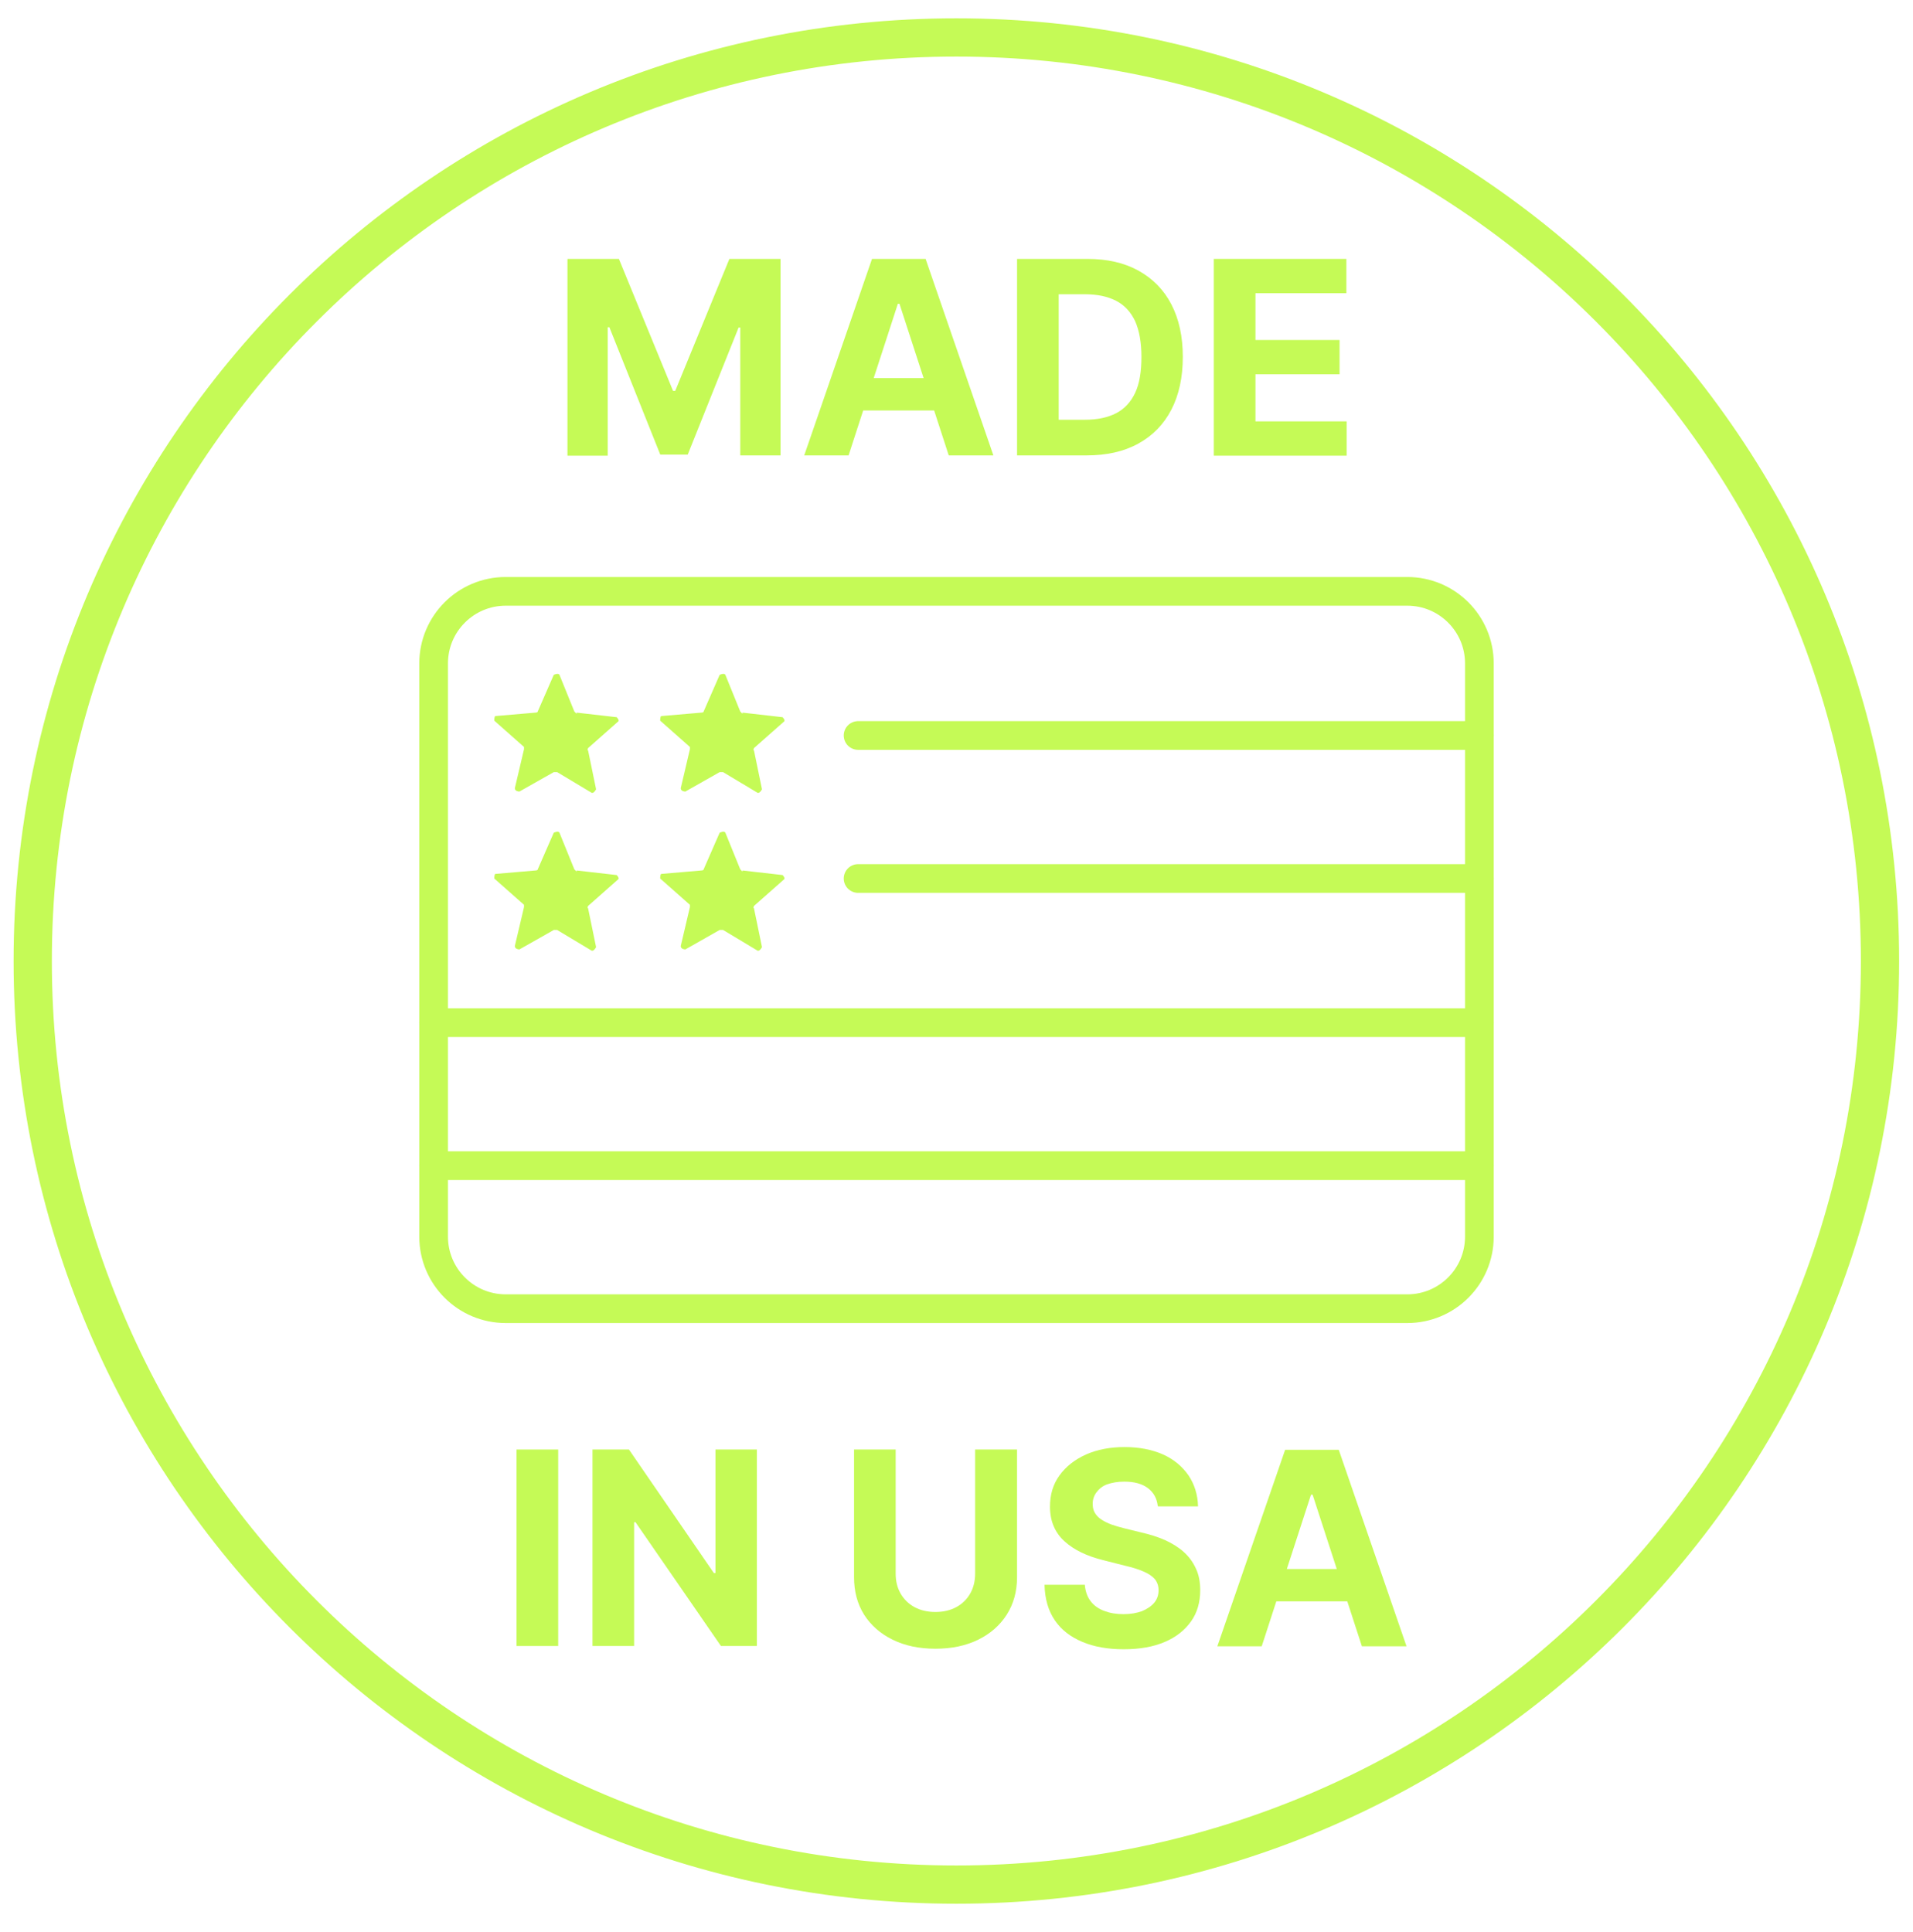 <svg xmlns="http://www.w3.org/2000/svg" fill="none" viewBox="0 0 100 101" height="101" width="100">
<g clip-path="url(#clip0_6317_5810)">
<path fill="#C5FA56" d="M29.677 13.535H32.352L35.183 20.435H35.297L38.128 13.535H40.802V23.807H38.697V17.12H38.611L35.951 23.764H34.514L31.854 17.106H31.768V23.821H29.663V13.549L29.677 13.535Z"></path>
<path fill="#C5FA56" d="M44.373 23.807H42.04L45.583 13.535H48.385L51.928 23.807H49.594L47.019 15.882H46.934L44.359 23.807H44.373ZM44.231 19.766H49.737V21.459H44.231V19.766Z"></path>
<path fill="#C5FA56" d="M56.808 23.807H53.166V13.535H56.836C57.875 13.535 58.757 13.734 59.511 14.147C60.251 14.559 60.834 15.143 61.232 15.911C61.63 16.679 61.83 17.59 61.83 18.657C61.83 19.724 61.63 20.648 61.232 21.416C60.834 22.185 60.251 22.782 59.496 23.195C58.742 23.608 57.846 23.807 56.808 23.807ZM55.342 21.943H56.722C57.362 21.943 57.903 21.829 58.344 21.602C58.785 21.374 59.112 21.018 59.34 20.535C59.568 20.051 59.667 19.425 59.667 18.657C59.667 17.888 59.553 17.277 59.34 16.793C59.112 16.309 58.785 15.954 58.344 15.726C57.903 15.498 57.362 15.384 56.722 15.384H55.342V21.943Z"></path>
<path fill="#C5FA56" d="M63.451 23.807V13.535H70.38V15.328H65.628V17.774H70.024V19.567H65.628V22.028H70.394V23.821H63.451V23.807Z"></path>
<path fill="#C5FA56" d="M29.179 75.777V86.049H27.002V75.777H29.179Z"></path>
<path fill="#C5FA56" d="M39.565 75.777V86.049H37.687L33.219 79.575H33.148V86.049H30.972V75.777H32.878L37.317 82.236H37.402V75.777H39.565Z"></path>
<path fill="#C5FA56" d="M50.989 75.777H53.165V82.449C53.165 83.203 52.98 83.858 52.625 84.412C52.269 84.967 51.771 85.408 51.131 85.721C50.491 86.034 49.751 86.191 48.897 86.191C48.044 86.191 47.304 86.034 46.664 85.721C46.024 85.408 45.526 84.967 45.17 84.412C44.814 83.843 44.644 83.189 44.644 82.449V75.777H46.82V82.264C46.82 82.663 46.906 83.004 47.076 83.303C47.247 83.602 47.489 83.843 47.802 84.014C48.115 84.185 48.485 84.27 48.897 84.27C49.31 84.27 49.68 84.185 49.993 84.014C50.306 83.843 50.548 83.602 50.718 83.303C50.889 83.004 50.974 82.648 50.974 82.264V75.777H50.989Z"></path>
<path fill="#C5FA56" d="M60.521 78.736C60.478 78.338 60.307 78.025 60.008 77.797C59.71 77.57 59.297 77.456 58.771 77.456C58.415 77.456 58.116 77.513 57.874 77.598C57.633 77.683 57.448 77.84 57.32 78.011C57.192 78.181 57.12 78.38 57.12 78.608C57.12 78.793 57.149 78.95 57.234 79.092C57.32 79.234 57.433 79.348 57.59 79.448C57.746 79.547 57.917 79.632 58.116 79.704C58.316 79.775 58.529 79.832 58.742 79.888L59.667 80.116C60.108 80.216 60.521 80.344 60.905 80.514C61.275 80.685 61.602 80.884 61.872 81.126C62.142 81.368 62.356 81.653 62.512 81.994C62.669 82.321 62.74 82.705 62.74 83.132C62.74 83.758 62.584 84.313 62.256 84.768C61.929 85.224 61.488 85.579 60.891 85.835C60.293 86.091 59.582 86.219 58.742 86.219C57.903 86.219 57.192 86.091 56.58 85.835C55.968 85.579 55.484 85.209 55.143 84.711C54.801 84.213 54.617 83.588 54.602 82.848H56.708C56.736 83.189 56.836 83.474 57.007 83.701C57.177 83.929 57.419 84.1 57.718 84.213C58.017 84.327 58.344 84.384 58.728 84.384C59.112 84.384 59.411 84.327 59.696 84.228C59.966 84.114 60.179 83.972 60.336 83.787C60.492 83.602 60.563 83.374 60.563 83.132C60.563 82.905 60.492 82.705 60.364 82.549C60.222 82.392 60.037 82.264 59.767 82.151C59.511 82.037 59.183 81.937 58.813 81.852L57.69 81.567C56.822 81.354 56.139 81.027 55.641 80.571C55.143 80.116 54.887 79.519 54.887 78.765C54.887 78.139 55.043 77.598 55.385 77.129C55.726 76.659 56.181 76.303 56.779 76.033C57.362 75.777 58.031 75.649 58.785 75.649C59.539 75.649 60.208 75.777 60.791 76.033C61.36 76.289 61.801 76.659 62.128 77.129C62.441 77.598 62.612 78.139 62.626 78.75H60.549L60.521 78.736Z"></path>
<path fill="#C5FA56" d="M65.97 86.063H63.636L67.179 75.791H69.982L73.524 86.063H71.191L68.616 78.139H68.531L65.955 86.063H65.97ZM65.827 82.023H71.333V83.716H65.827V82.023Z"></path>
<path stroke-linejoin="round" stroke-linecap="round" stroke-width="2" stroke="#C5FA56" d="M98.275 50.24C98.275 76.905 76.658 98.522 49.993 98.522C23.328 98.522 1.711 76.905 1.711 50.24C1.711 23.575 23.328 1.958 49.993 1.958C76.658 1.958 98.275 23.575 98.275 50.24Z"></path>
<path stroke-linejoin="round" stroke-linecap="round" stroke-width="1.5" stroke="#C5FA56" d="M73.565 30.914H26.435C24.354 30.914 22.667 32.601 22.667 34.682V64.647C22.667 66.728 24.354 68.415 26.435 68.415H73.565C75.646 68.415 77.333 66.728 77.333 64.647V34.682C77.333 32.601 75.646 30.914 73.565 30.914Z"></path>
<path stroke-linejoin="round" stroke-linecap="round" stroke-width="1.5" stroke="#C5FA56" d="M22.667 60.938H77.333"></path>
<path stroke-linejoin="round" stroke-linecap="round" stroke-width="1.5" stroke="#C5FA56" d="M22.667 53.462H77.333"></path>
<path stroke-linejoin="round" stroke-linecap="round" stroke-width="1.5" stroke="#C5FA56" d="M44.856 45.926H77.334"></path>
<path stroke-linejoin="round" stroke-linecap="round" stroke-width="1.5" stroke="#C5FA56" d="M44.856 38.449H77.334"></path>
<path fill="#C5FA56" d="M30.143 37.254L32.236 37.494C32.236 37.494 32.416 37.673 32.296 37.733L30.741 39.109C30.741 39.109 30.681 39.228 30.741 39.228L31.16 41.262C31.16 41.262 31.04 41.501 30.921 41.441L29.126 40.365C29.126 40.365 29.007 40.365 28.947 40.365L27.152 41.381C27.152 41.381 26.913 41.381 26.913 41.202L27.392 39.168V39.049L25.837 37.673C25.837 37.673 25.837 37.434 25.896 37.434L27.99 37.254C27.99 37.254 28.11 37.254 28.11 37.195L28.947 35.281C28.947 35.281 29.186 35.161 29.246 35.281L30.023 37.195C30.023 37.195 30.083 37.254 30.143 37.314V37.254Z"></path>
<path fill="#C5FA56" d="M38.815 37.254L40.909 37.494C40.909 37.494 41.088 37.673 40.969 37.733L39.413 39.109C39.413 39.109 39.354 39.228 39.413 39.228L39.832 41.262C39.832 41.262 39.712 41.501 39.593 41.441L37.799 40.365C37.799 40.365 37.679 40.365 37.619 40.365L35.825 41.381C35.825 41.381 35.586 41.381 35.586 41.202L36.064 39.168V39.049L34.509 37.673C34.509 37.673 34.509 37.434 34.569 37.434L36.662 37.254C36.662 37.254 36.782 37.254 36.782 37.195L37.619 35.281C37.619 35.281 37.858 35.161 37.918 35.281L38.696 37.195C38.696 37.195 38.756 37.254 38.815 37.314V37.254Z"></path>
<path fill="#C5FA56" d="M30.143 45.507L32.236 45.746C32.236 45.746 32.416 45.926 32.296 45.985L30.741 47.361C30.741 47.361 30.681 47.481 30.741 47.481L31.16 49.514C31.16 49.514 31.04 49.753 30.921 49.694L29.126 48.617C29.126 48.617 29.007 48.617 28.947 48.617L27.152 49.634C27.152 49.634 26.913 49.634 26.913 49.454L27.392 47.421V47.301L25.837 45.926C25.837 45.926 25.837 45.686 25.896 45.686L27.99 45.507C27.99 45.507 28.11 45.507 28.11 45.447L28.947 43.533C28.947 43.533 29.186 43.413 29.246 43.533L30.023 45.447C30.023 45.447 30.083 45.507 30.143 45.567V45.507Z"></path>
<path fill="#C5FA56" d="M38.815 45.507L40.909 45.746C40.909 45.746 41.088 45.926 40.969 45.985L39.413 47.361C39.413 47.361 39.354 47.481 39.413 47.481L39.832 49.514C39.832 49.514 39.712 49.753 39.593 49.694L37.799 48.617C37.799 48.617 37.679 48.617 37.619 48.617L35.825 49.634C35.825 49.634 35.586 49.634 35.586 49.454L36.064 47.421V47.301L34.509 45.926C34.509 45.926 34.509 45.686 34.569 45.686L36.662 45.507C36.662 45.507 36.782 45.507 36.782 45.447L37.619 43.533C37.619 43.533 37.858 43.413 37.918 43.533L38.696 45.447C38.696 45.447 38.756 45.507 38.815 45.567V45.507Z"></path>
</g>
<defs>
<clipPath id="clip0_6317_5810">
<rect transform="translate(0 0.247)" fill="white" height="100" width="100"></rect>
</clipPath>
</defs>
</svg>
